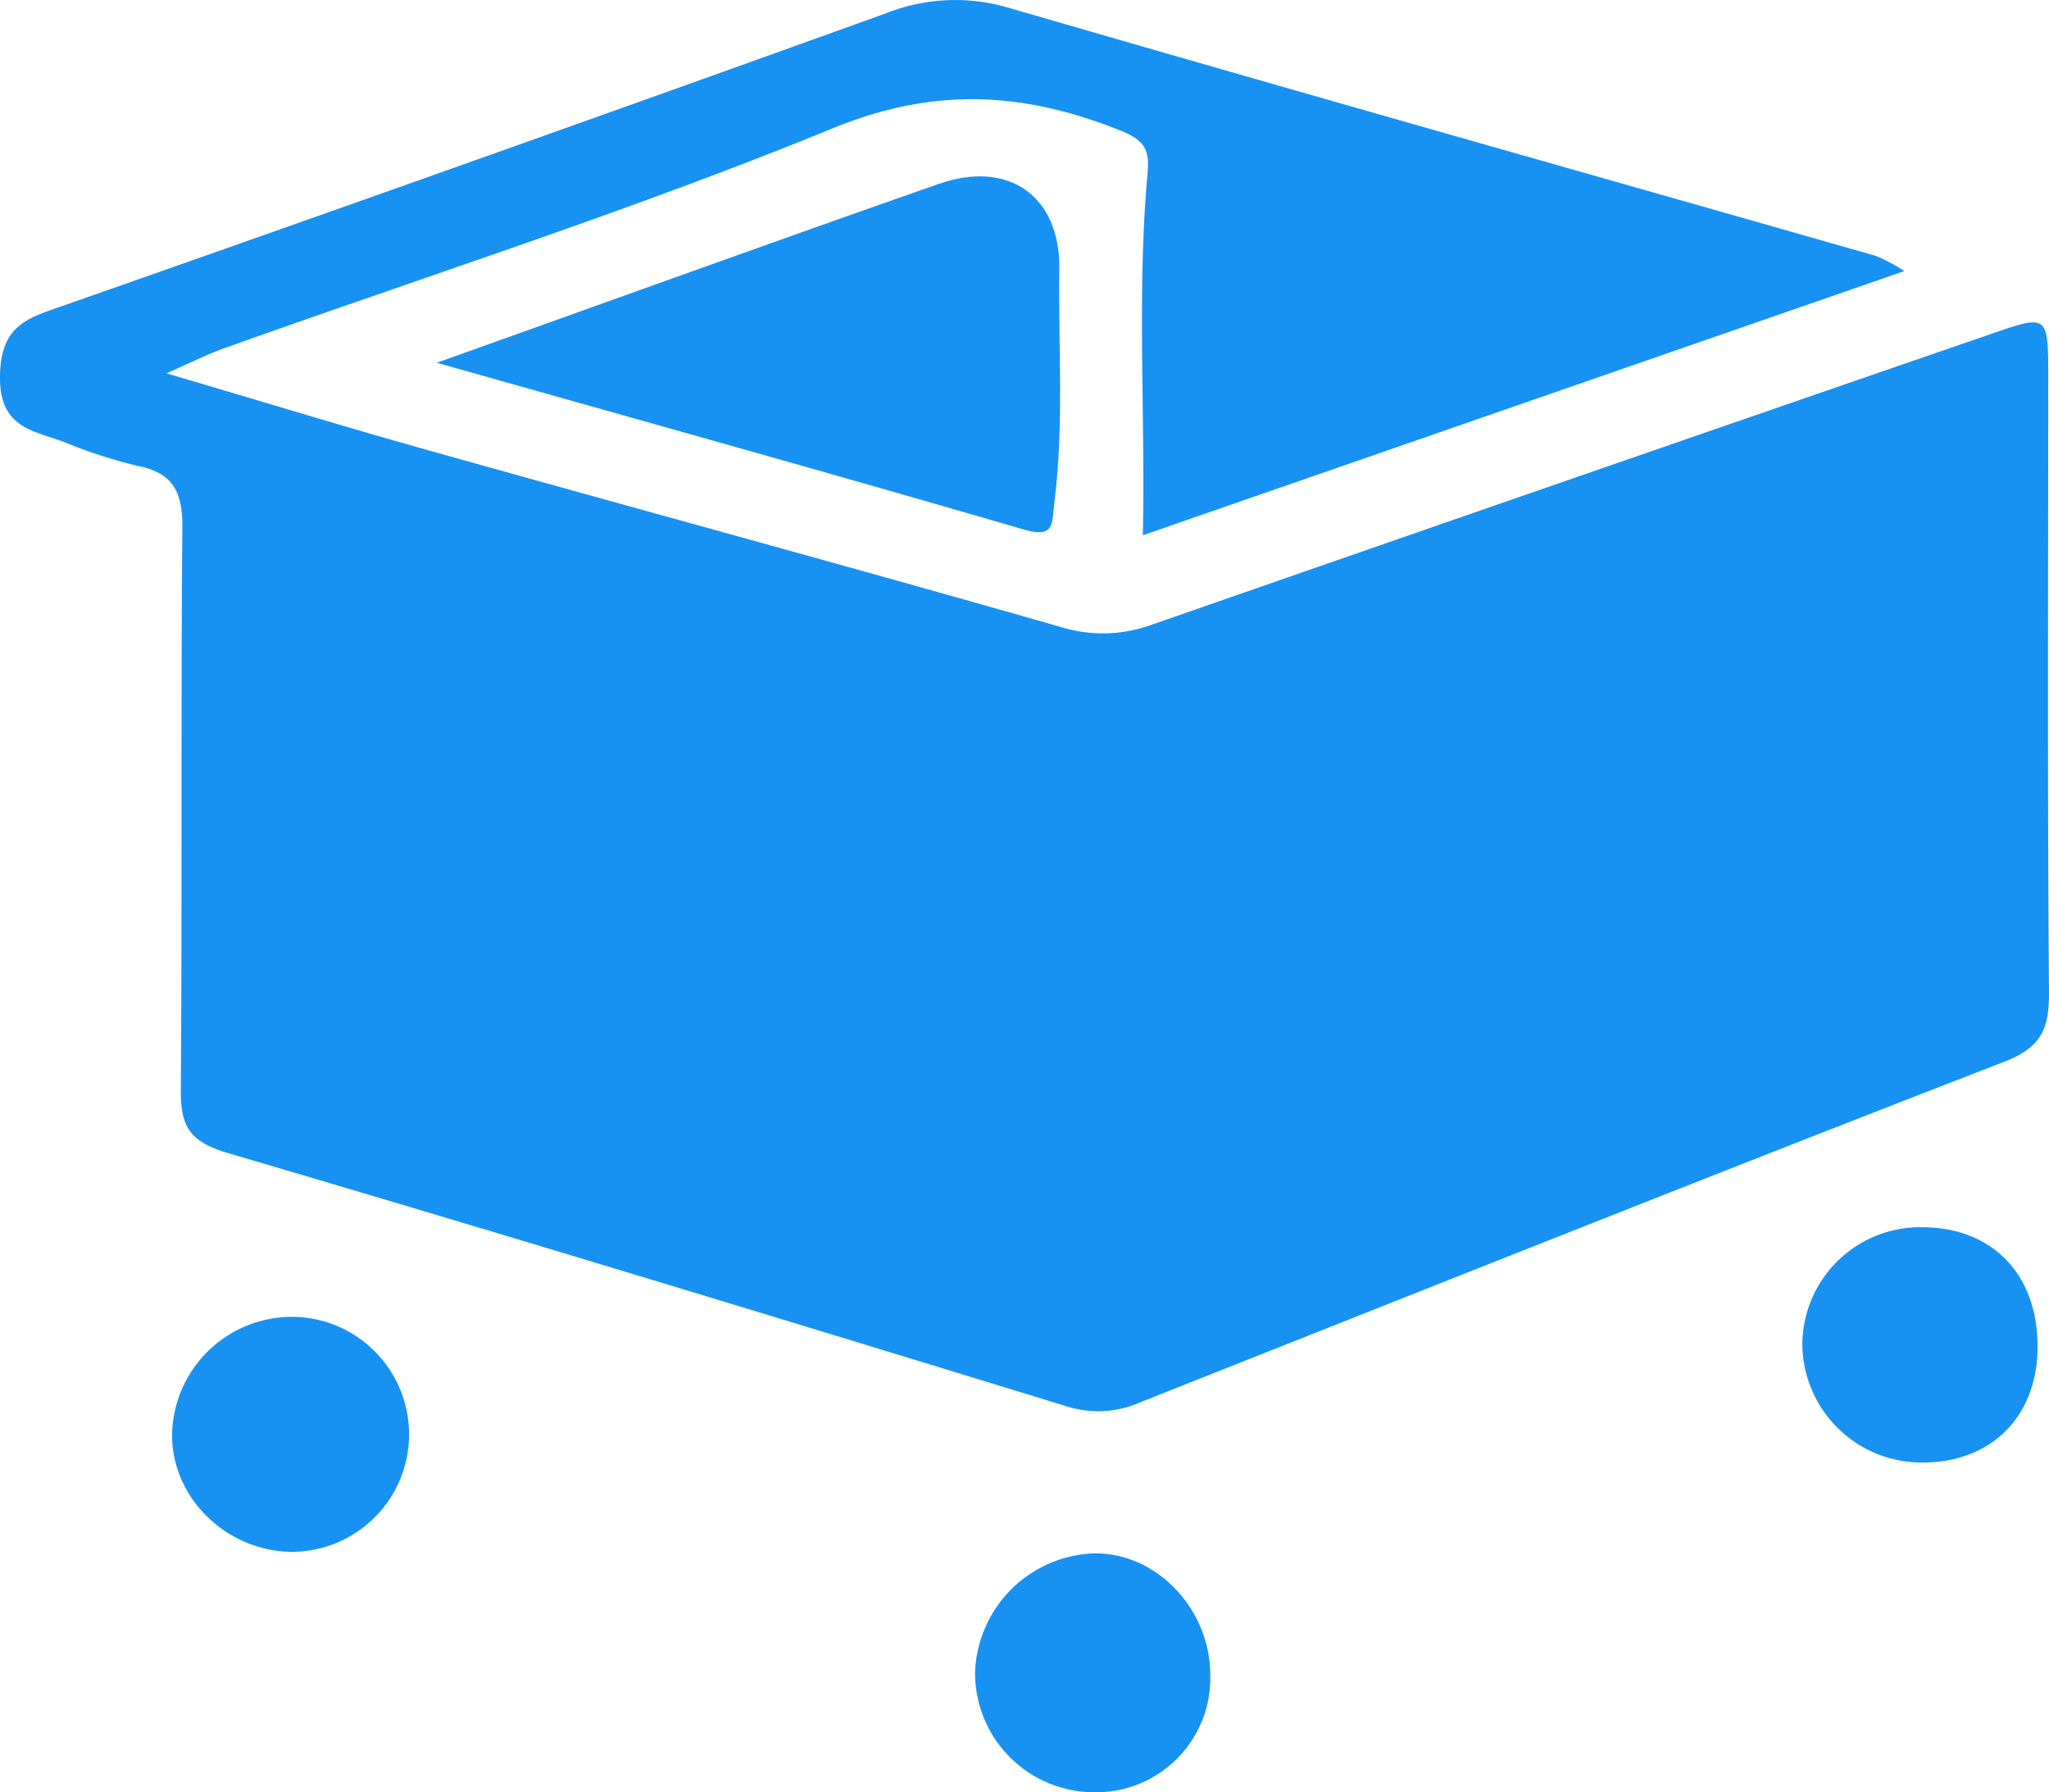 <?xml version="1.0" encoding="UTF-8"?> <svg xmlns="http://www.w3.org/2000/svg" viewBox="0 0 182.59 159.68"><defs><style>.cls-1{fill:#1792f2;}.cls-2{fill:#1892f2;}</style></defs><g id="Layer_2" data-name="Layer 2"><g id="Layer_1-2" data-name="Layer 1"><path class="cls-1" d="M169.7,24.15,101.84,47.69c.23-11.08-.54-21.66.42-32.23.2-2.16-.29-3-2.52-3.87-8.57-3.41-16.49-3.86-25.53-.16C56.41,18.72,38,24.58,19.89,31.06c-1.38.49-2.71,1.17-5.06,2.2,8.78,2.58,16.63,5,24.53,7.19C57.73,45.6,76.15,50.6,94.49,55.85a12.67,12.67,0,0,0,8.14-.19q37.32-13,74.69-25.87c5.2-1.8,5.2-1.83,5.2,3.92,0,18.27-.08,36.53.07,54.79,0,3.23-.72,4.83-4,6.1-25.66,9.93-51.22,20.13-76.8,30.26a9.32,9.32,0,0,1-6.57.49c-25-7.67-50-15.29-75.11-22.68-3.24-1-4-2.36-4-5.47.13-16.77,0-33.53.14-50.3,0-3.21-.91-4.8-4.07-5.41a44.62,44.62,0,0,1-6.57-2.15C2.79,38.32-.11,38.05,0,33.4c.11-4.28,2.25-5,5.36-6.07Q42.19,14.42,78.91,1.2a16.76,16.76,0,0,1,11-.5c25.72,7.48,51.5,14.74,77.25,22.1A15.12,15.12,0,0,1,169.7,24.15Z"></path><path class="cls-2" d="M38.92,32.32c15.64-5.58,30.15-10.84,44.72-15.93C89.91,14.19,94.5,17.5,94.4,24c-.1,6.94.43,13.9-.45,20.83-.22,1.79.07,3.16-2.71,2.35C74.23,42.22,57.16,37.47,38.92,32.32Z"></path><path class="cls-2" d="M26,138.26c-5.95-.06-10.85-5-10.66-10.68a10.69,10.69,0,0,1,11.1-10.25A10.47,10.47,0,0,1,26,138.26Z"></path><path class="cls-2" d="M181.57,120c0,6.15-4.06,10.25-10.11,10.3a10.63,10.63,0,0,1-10.85-10.42,10.5,10.5,0,0,1,10.69-10.54C177.55,109.35,181.6,113.56,181.57,120Z"></path><path class="cls-2" d="M107.85,149.3a10.17,10.17,0,0,1-10.28,10.38A10.63,10.63,0,0,1,86.89,149a11,11,0,0,1,10.47-10.6C103,138.23,107.88,143.34,107.85,149.3Z"></path></g></g></svg> 